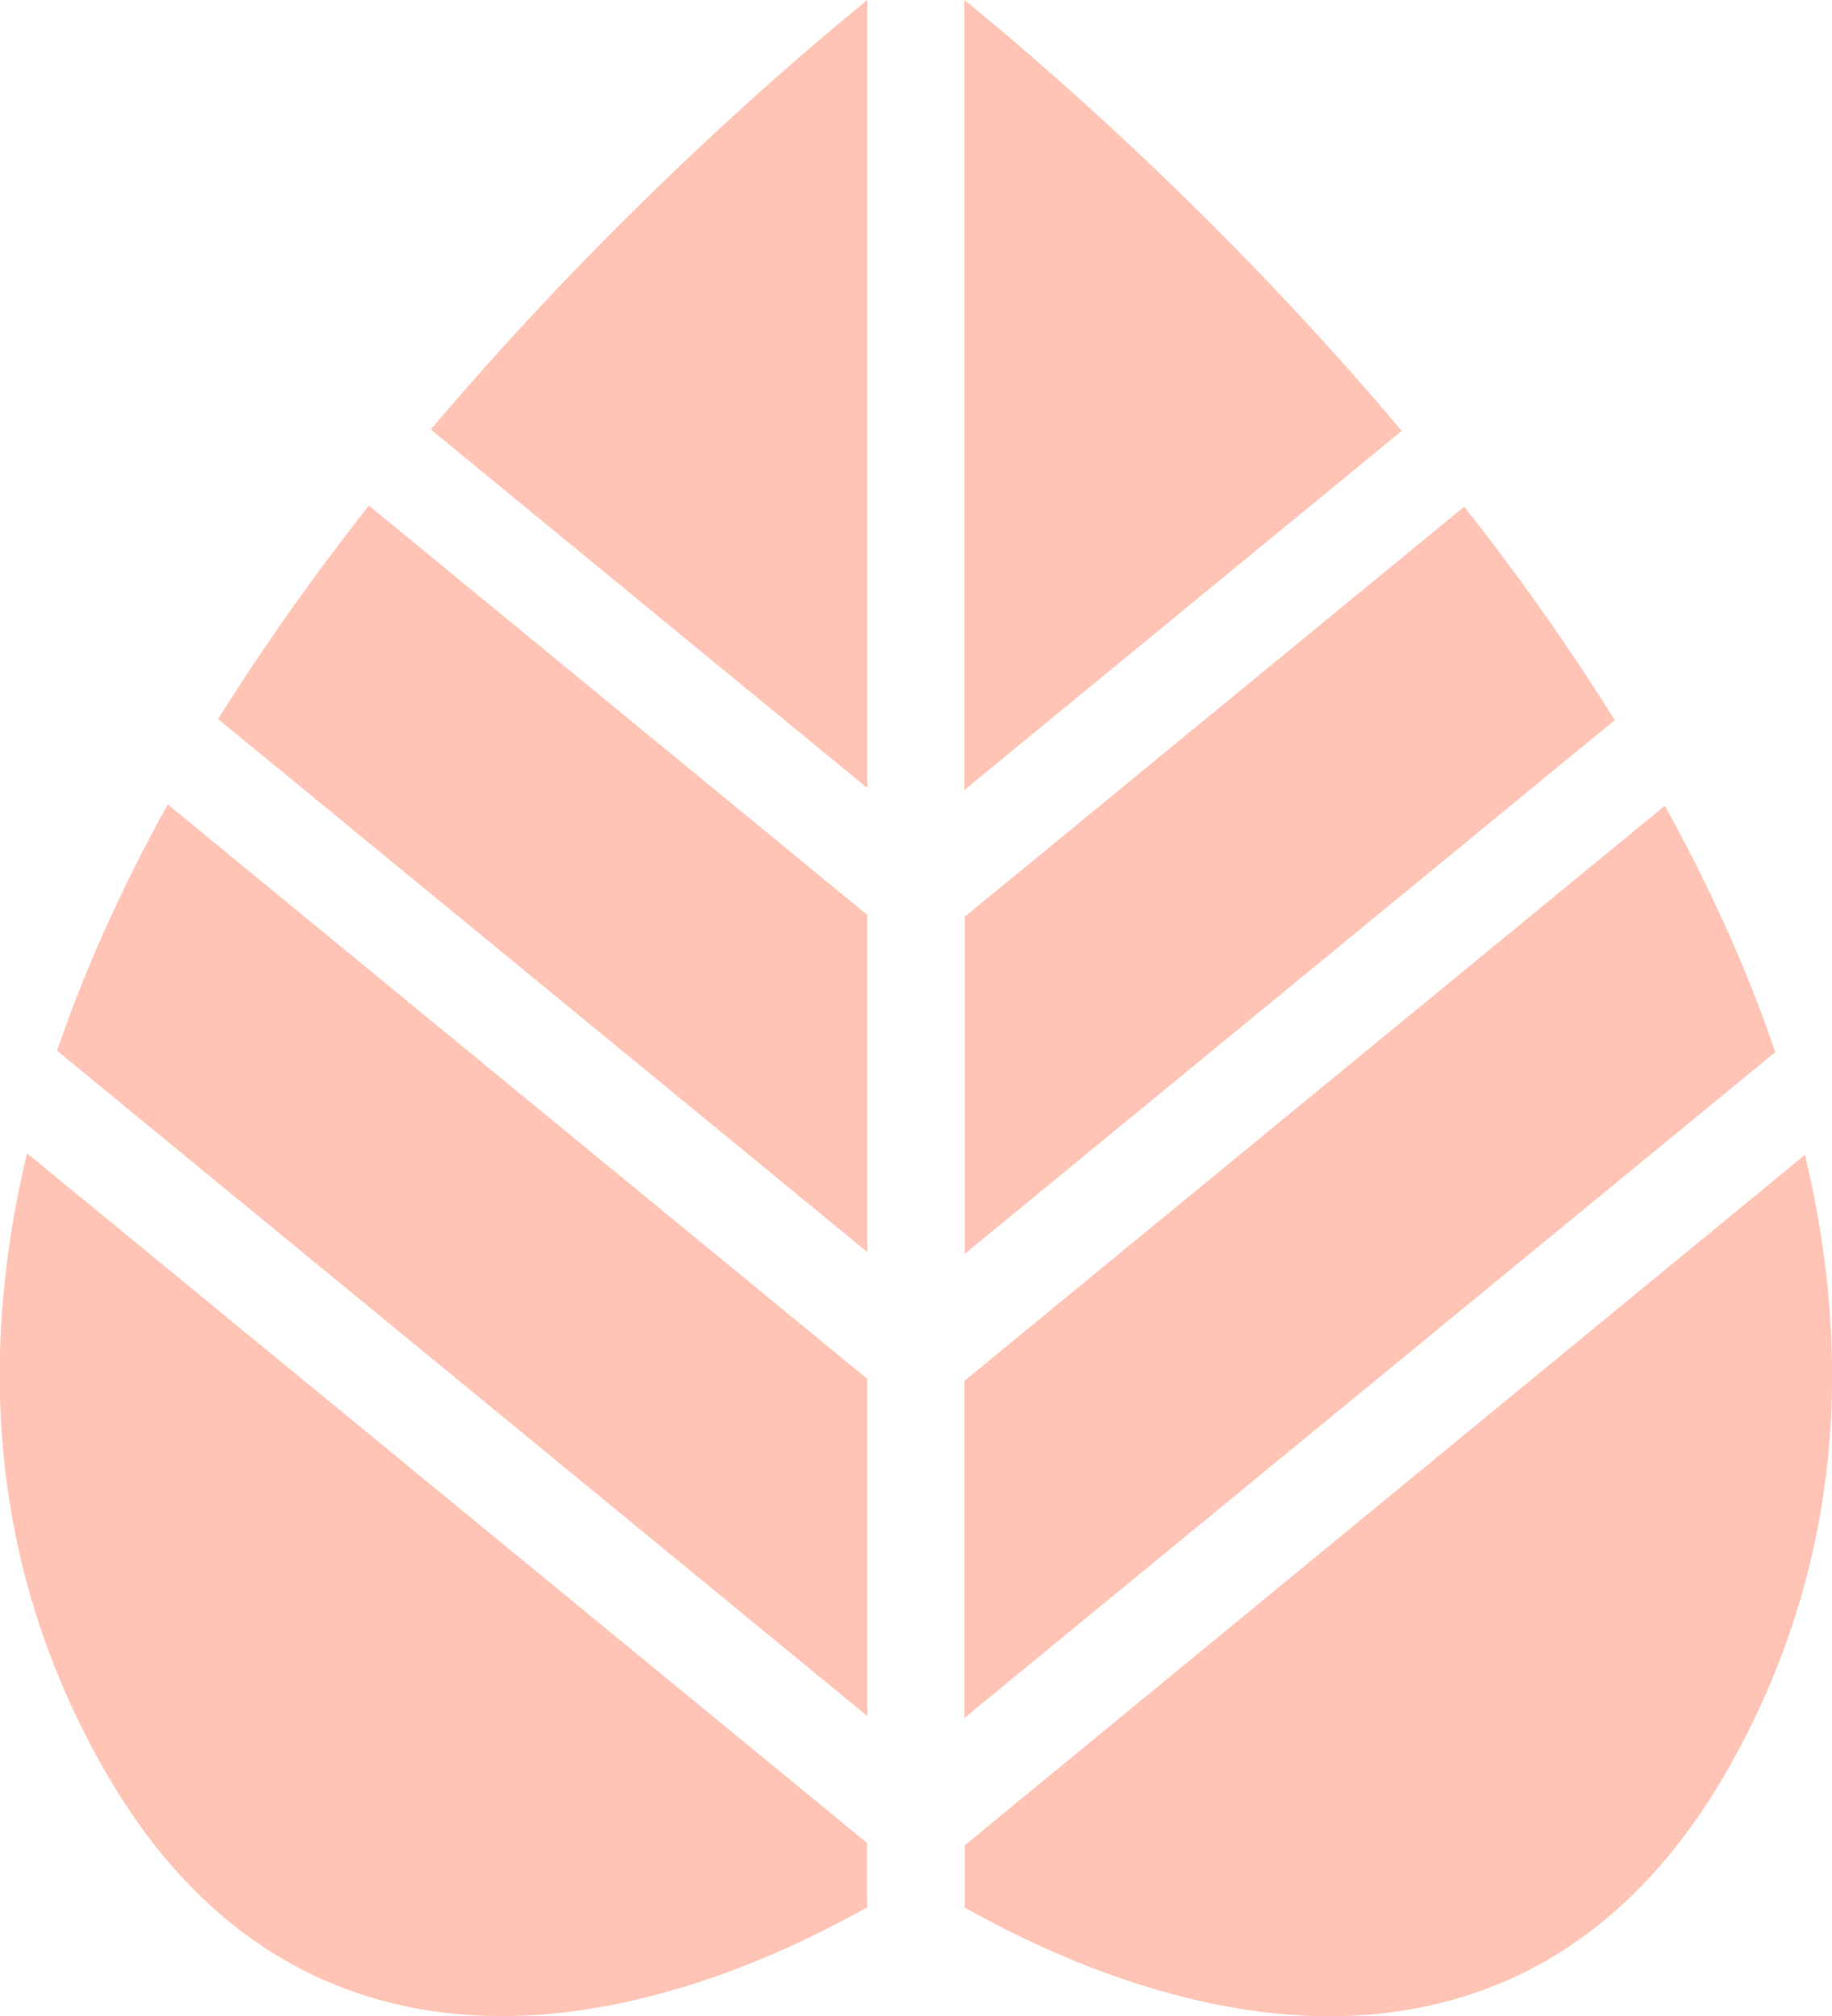 <svg width="20" height="22" viewBox="0 0 20 22" fill="none" xmlns="http://www.w3.org/2000/svg">
<path fill-rule="evenodd" clip-rule="evenodd" d="M19.705 12.602C20.29 15.045 20.006 17.301 18.863 19.308C18.055 20.725 16.956 21.594 15.59 21.89C15.233 21.967 14.874 22.003 14.52 22.003C12.929 22.003 11.429 21.321 10.531 20.817V20.138L19.705 12.602ZM9.469 18.727L0.623 11.467C0.921 10.589 1.325 9.694 1.831 8.778L9.469 15.048V18.727ZM10.531 10.005L15.985 5.529C16.14 5.725 16.292 5.926 16.444 6.128C16.877 6.709 17.272 7.287 17.628 7.859L10.531 13.684V10.005ZM9.469 13.664L2.381 7.847C2.734 7.281 3.126 6.709 3.556 6.131C3.711 5.923 3.869 5.719 4.027 5.517L9.469 9.985V13.664ZM4.703 4.687C6.75 2.265 8.814 0.531 9.469 0V8.6L4.703 4.687ZM10.528 15.069L18.175 8.793C18.681 9.709 19.085 10.607 19.38 11.482L10.528 18.748V15.069ZM10.528 0C11.183 0.531 13.256 2.271 15.303 4.702L10.528 8.621V0ZM9.466 20.814C8.37 21.431 6.367 22.314 4.407 21.89C3.042 21.594 1.942 20.725 1.135 19.308C-0.012 17.295 -0.292 15.033 0.295 12.585L9.466 20.112V20.814Z" fill="#FFC4B5"/>
</svg>
